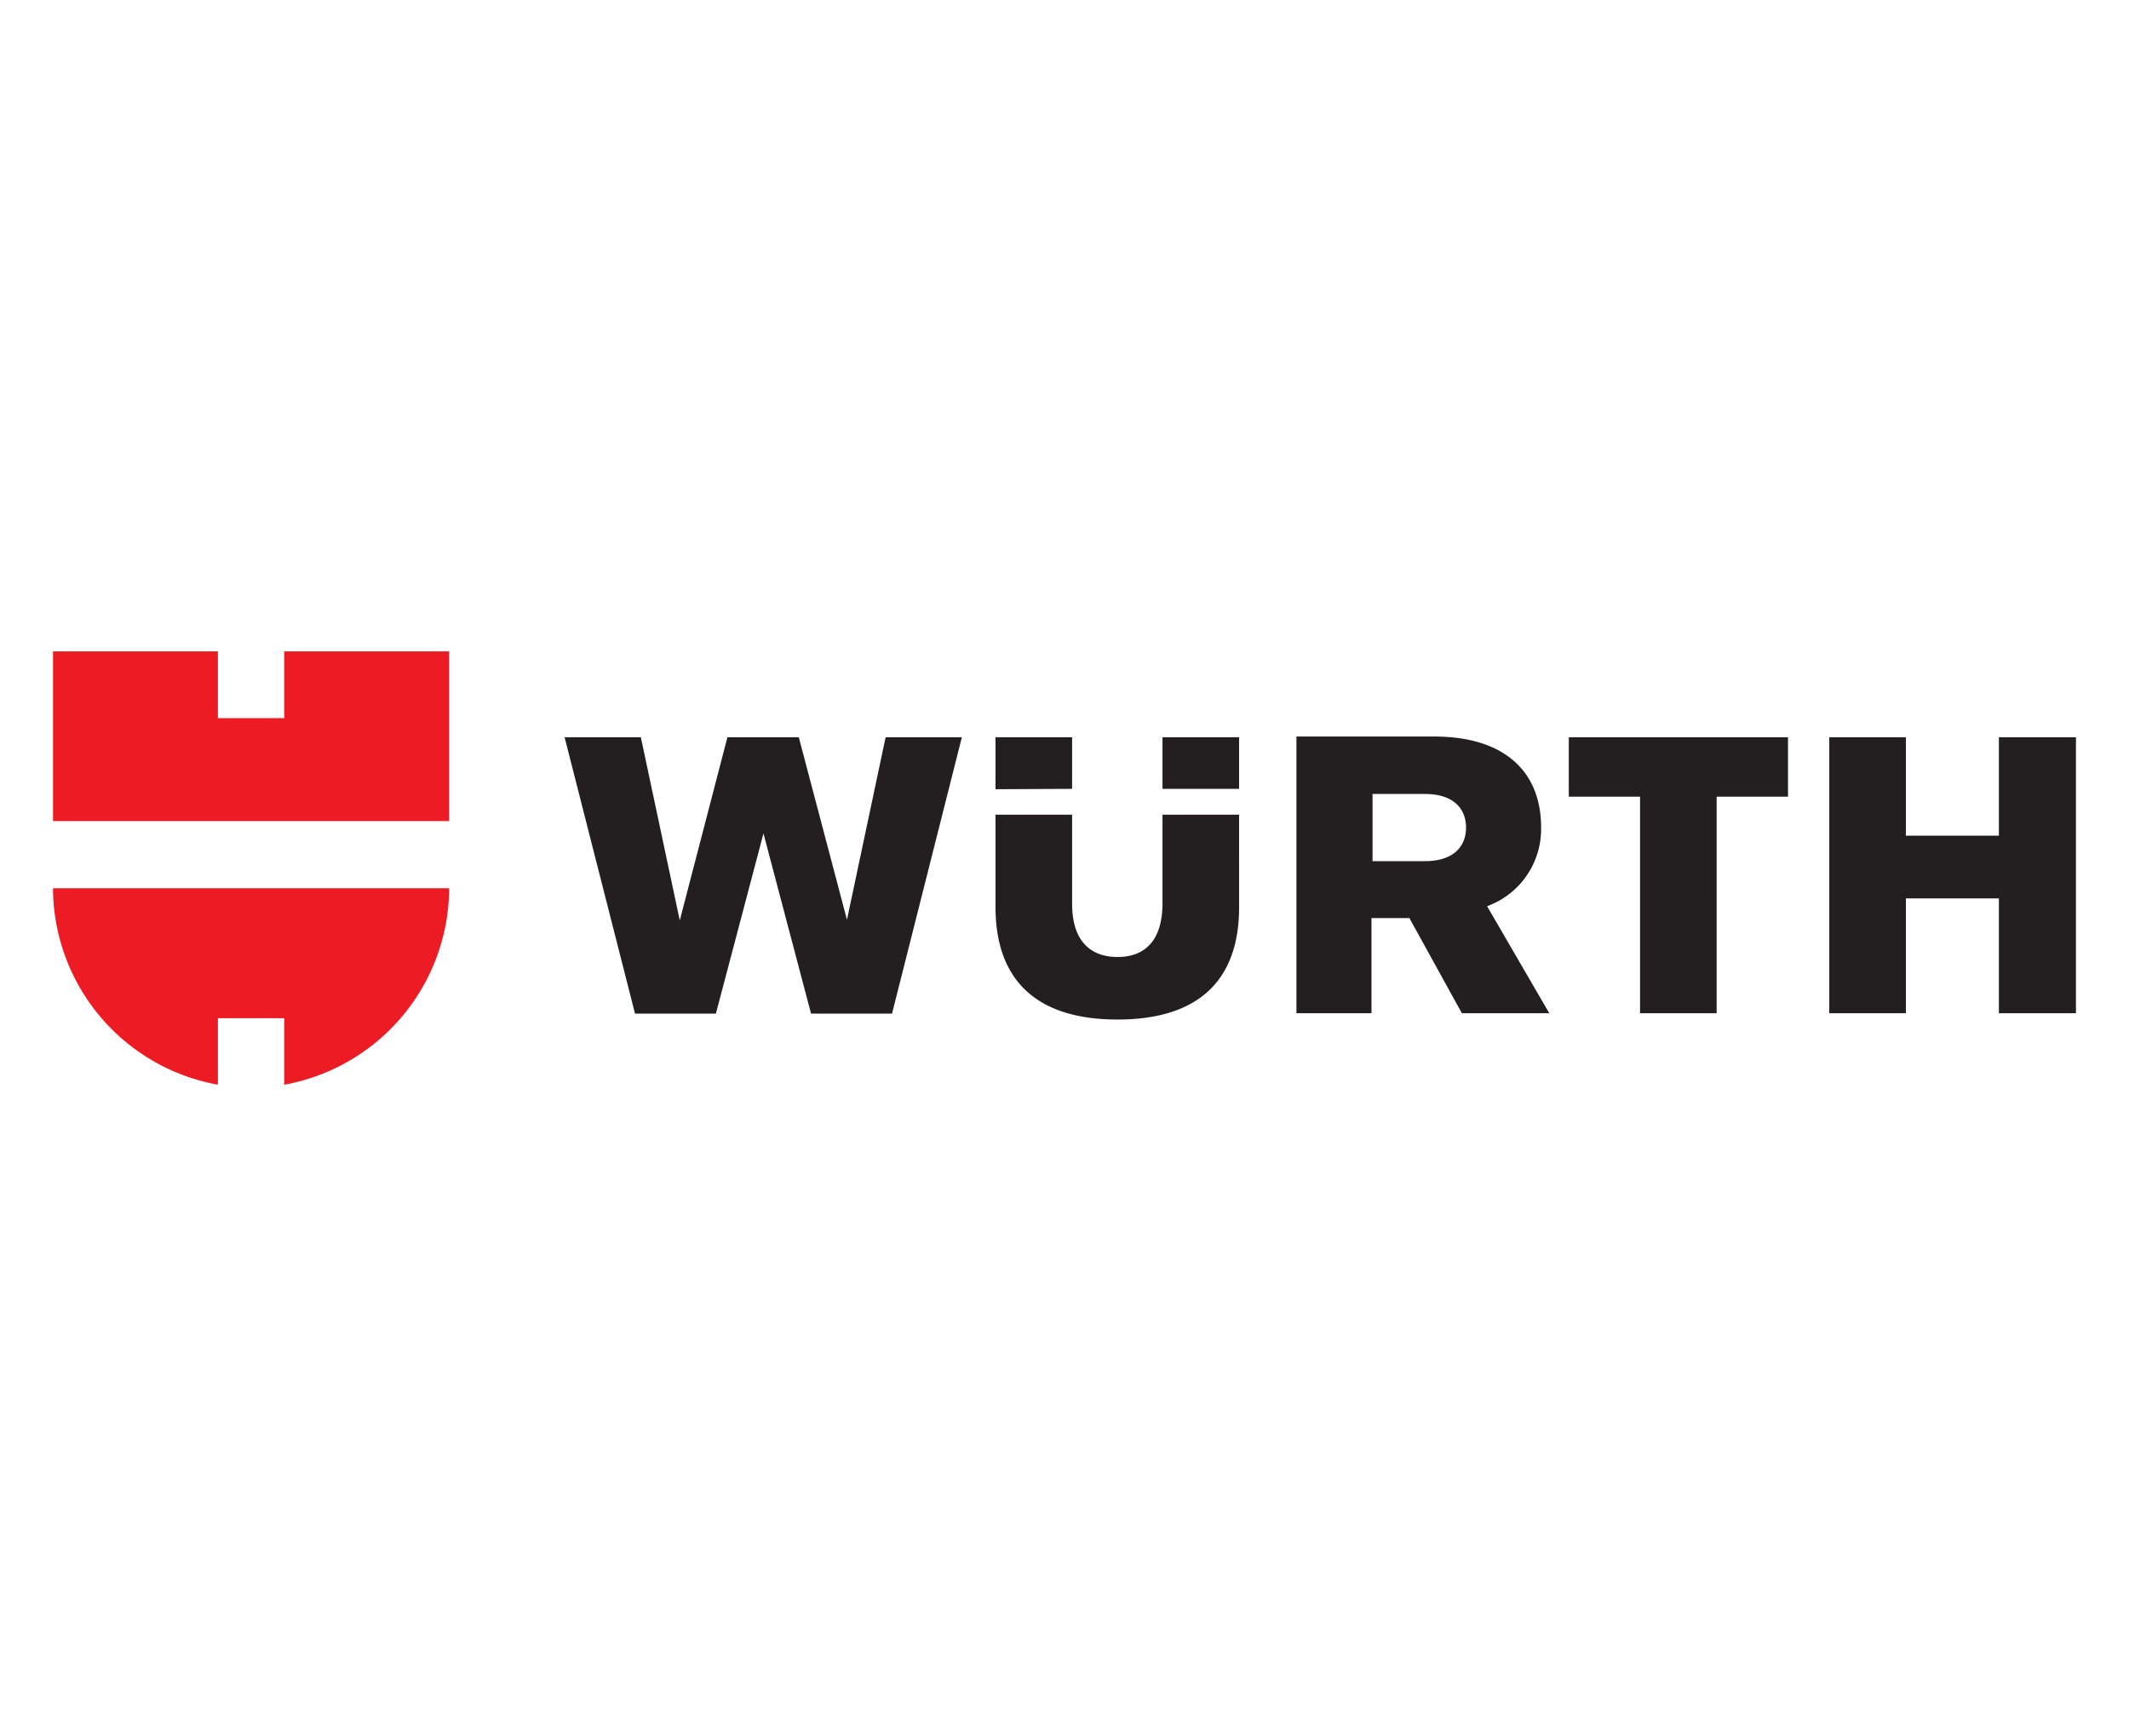 <svg xmlns="http://www.w3.org/2000/svg" viewBox="0 0 179 146"><defs><style>.cls-1{fill:#231f20;}.cls-2{fill:#ed1c24;}</style></defs><title>WÜRTH</title><g id="Neu_1" data-name="Neu 1"><path id="Wortmarke_pos" data-name="Wortmarke pos" class="cls-1" d="M123,85.21h7.26l-5.23-9a6.9,6.9,0,0,0,4.54-6.64c0-4.61-3-7.63-9-7.63H109V85.21h6.31v-8h3.19l4.41,8Zm.26-15.61c0,1.64-1.12,2.82-3.45,2.82h-4.41V66.77h4.41c2.33,0,3.45,1.18,3.45,2.83ZM97.74,68.51v7.43c0,3.35-1.65,4.54-3.78,4.54S90.14,79.29,90.14,76V68.51H83.7v7.76c0,6.11,3.39,9.47,10.26,9.47s10.22-3.36,10.22-9.44V68.51Zm-7.6-2.17V62H83.7v4.37Zm7.6,0h6.44V62H97.74v4.37Zm-40.6,11L53.88,62H47.47l5.92,23.24h6.8l4-15.15,4,15.15H75L80.87,62H74.46L71.21,77.35,67.16,62h-6l-4,15.38Zm110.92-7.06h-7.82V62H153.8V85.21h6.44V75.55h7.82v9.66h6.48V62h-6.48v8.32ZM137.89,67V85.21h6.44V67h6V62H131.9V67Z"/><path class="cls-2" d="M37.76,69.05H4.46V54.78H18.32v5.61H23.9V54.78H37.76V69.05ZM23.9,85.63v5.59A16.86,16.86,0,0,0,37.76,75v-.3H4.46V75A16.86,16.86,0,0,0,18.32,91.22V85.63Z"/></g></svg>